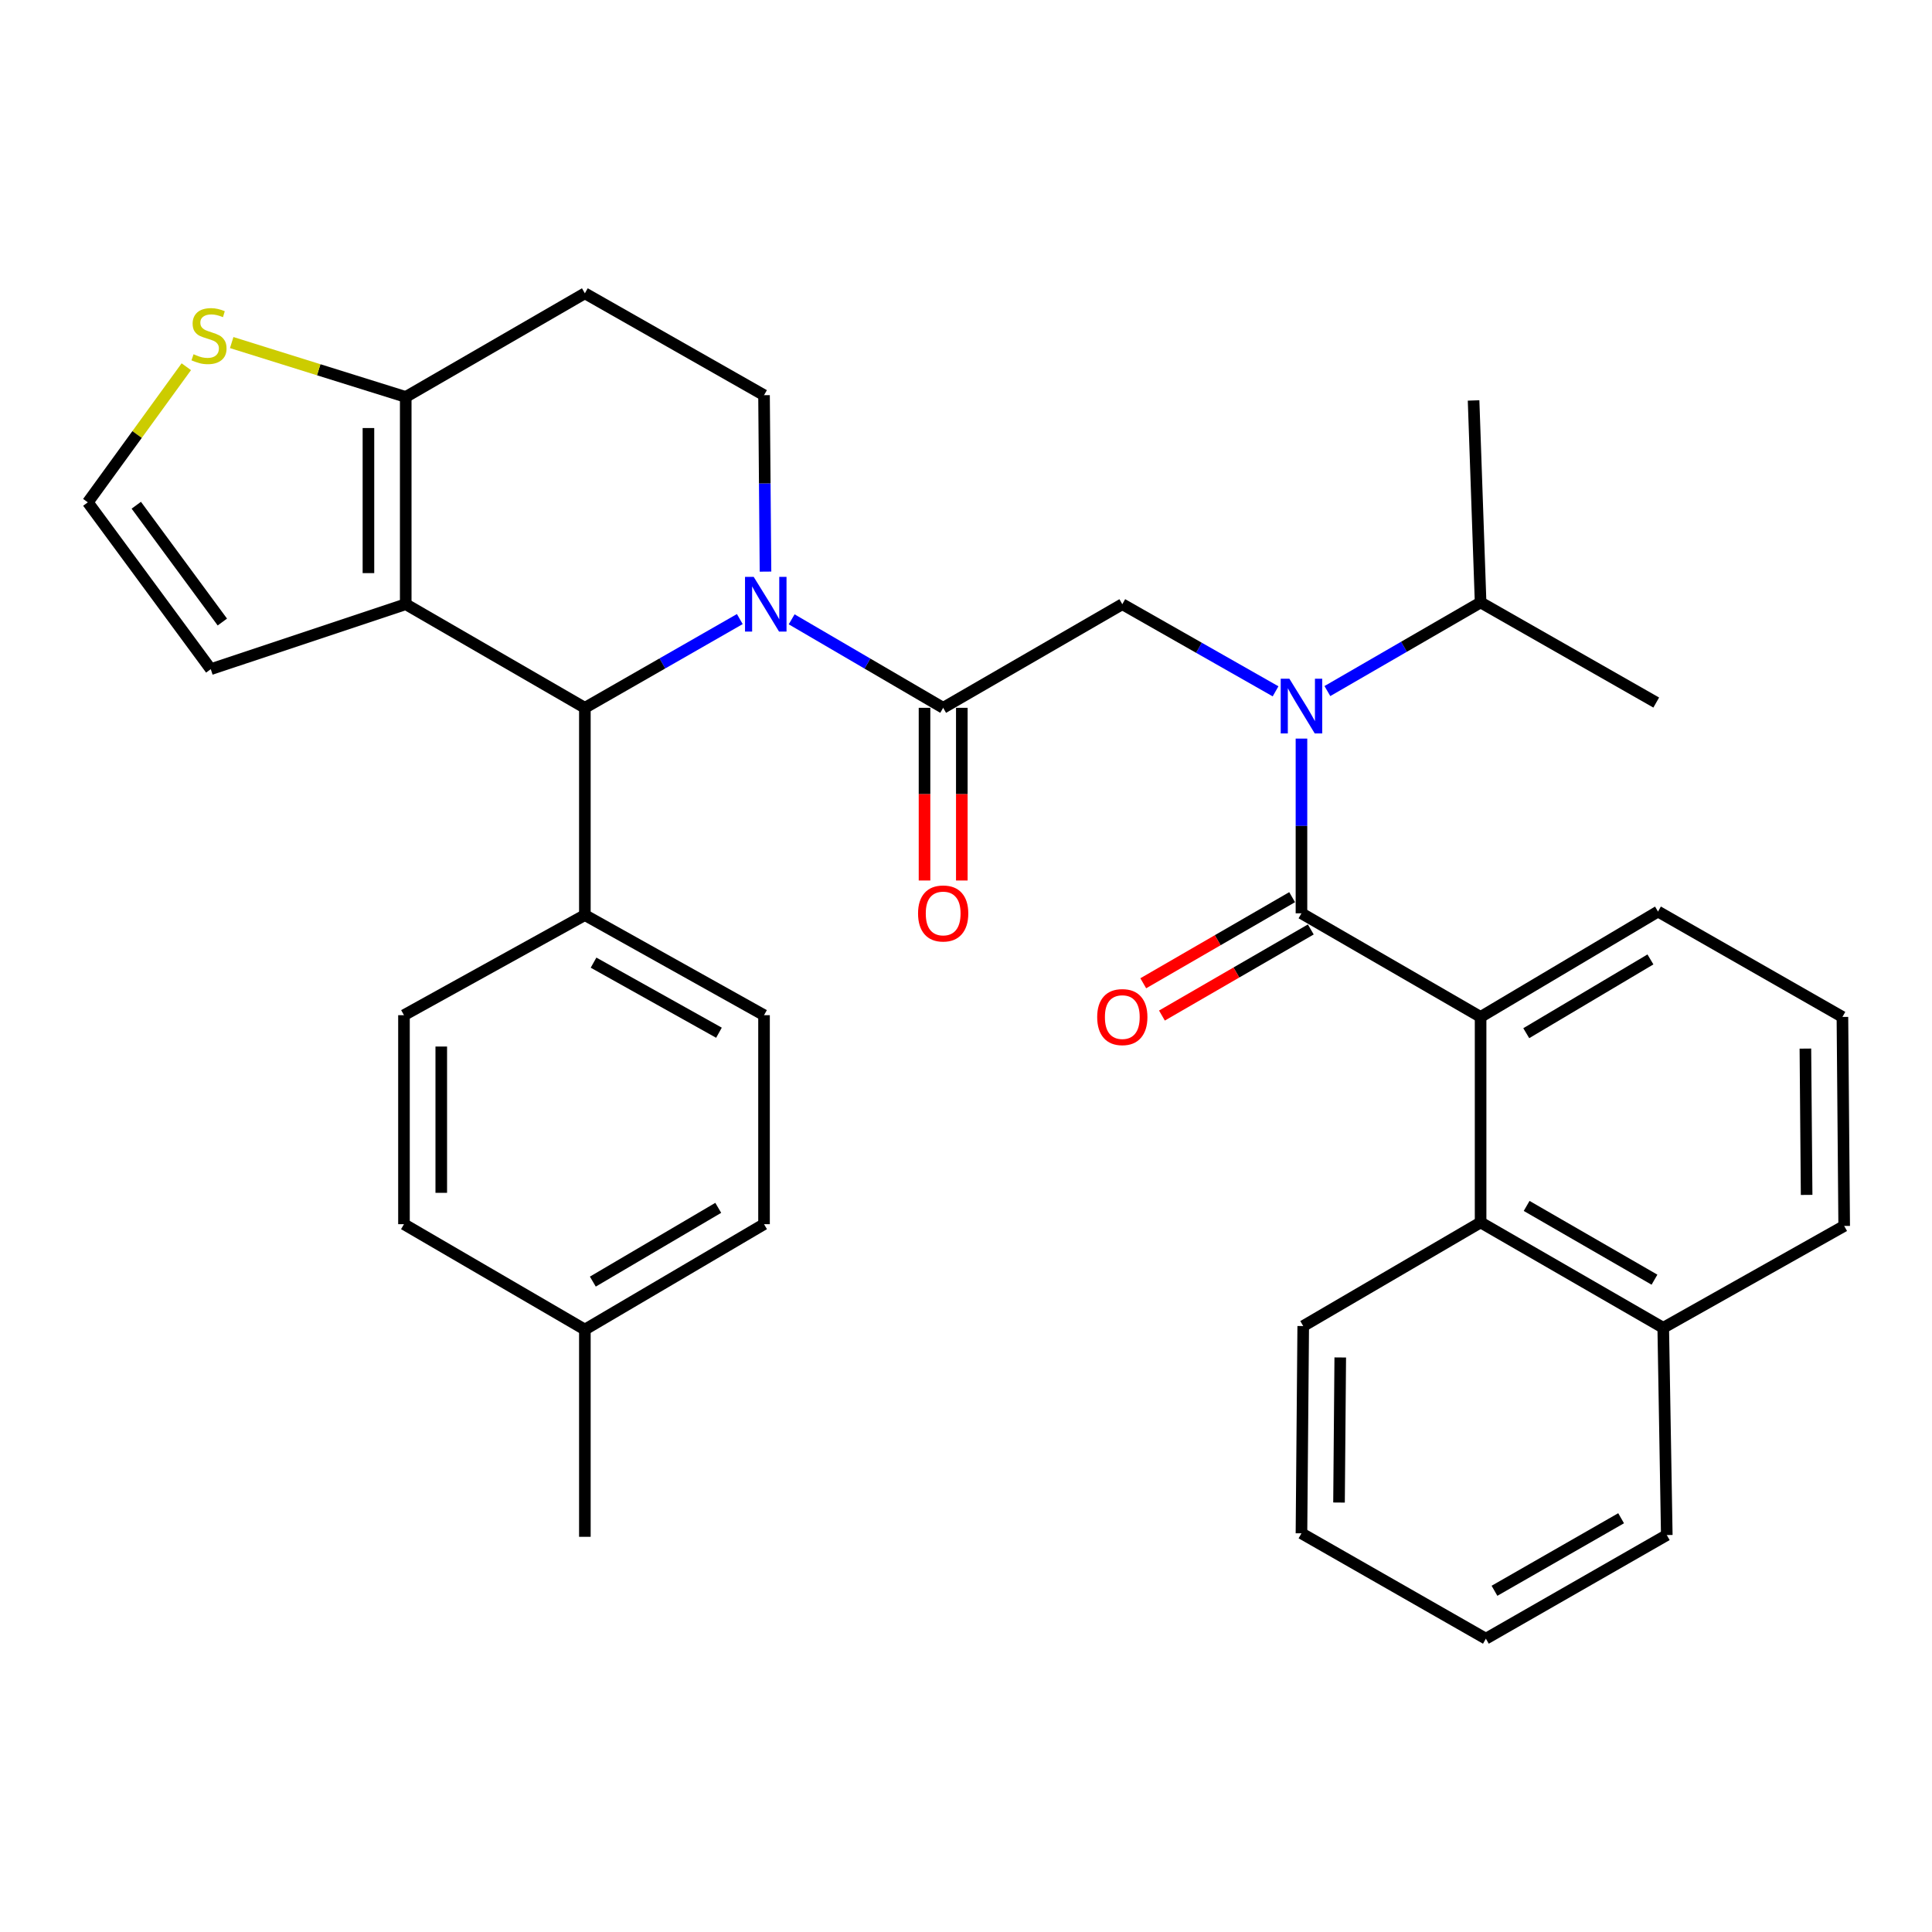 <?xml version='1.0' encoding='iso-8859-1'?>
<svg version='1.1' baseProfile='full'
              xmlns='http://www.w3.org/2000/svg'
                      xmlns:rdkit='http://www.rdkit.org/xml'
                      xmlns:xlink='http://www.w3.org/1999/xlink'
                  xml:space='preserve'
width='1000px' height='1000px' viewBox='0 0 1000 1000'>
<!-- END OF HEADER -->
<rect style='opacity:1.0;fill:#FFFFFF;stroke:none' width='1000' height='1000' x='0' y='0'> </rect>
<path class='bond-0' d='M 660.229,357.832 L 620.566,335.283' style='fill:none;fill-rule:evenodd;stroke:#0000FF;stroke-width:6px;stroke-linecap:butt;stroke-linejoin:miter;stroke-opacity:1' />
<path class='bond-0' d='M 620.566,335.283 L 580.903,312.734' style='fill:none;fill-rule:evenodd;stroke:#000000;stroke-width:6px;stroke-linecap:butt;stroke-linejoin:miter;stroke-opacity:1' />
<path class='bond-1' d='M 673.636,382.296 L 673.636,427.512' style='fill:none;fill-rule:evenodd;stroke:#0000FF;stroke-width:6px;stroke-linecap:butt;stroke-linejoin:miter;stroke-opacity:1' />
<path class='bond-1' d='M 673.636,427.512 L 673.636,472.728' style='fill:none;fill-rule:evenodd;stroke:#000000;stroke-width:6px;stroke-linecap:butt;stroke-linejoin:miter;stroke-opacity:1' />
<path class='bond-2' d='M 687.053,357.693 L 726.705,334.758' style='fill:none;fill-rule:evenodd;stroke:#0000FF;stroke-width:6px;stroke-linecap:butt;stroke-linejoin:miter;stroke-opacity:1' />
<path class='bond-2' d='M 726.705,334.758 L 766.357,311.822' style='fill:none;fill-rule:evenodd;stroke:#000000;stroke-width:6px;stroke-linecap:butt;stroke-linejoin:miter;stroke-opacity:1' />
<path class='bond-3' d='M 766.357,526.36 L 766.357,632.723' style='fill:none;fill-rule:evenodd;stroke:#000000;stroke-width:6px;stroke-linecap:butt;stroke-linejoin:miter;stroke-opacity:1' />
<path class='bond-4' d='M 766.357,526.36 L 858.178,471.817' style='fill:none;fill-rule:evenodd;stroke:#000000;stroke-width:6px;stroke-linecap:butt;stroke-linejoin:miter;stroke-opacity:1' />
<path class='bond-4' d='M 789.989,534.775 L 854.263,496.595' style='fill:none;fill-rule:evenodd;stroke:#000000;stroke-width:6px;stroke-linecap:butt;stroke-linejoin:miter;stroke-opacity:1' />
<path class='bond-5' d='M 766.357,526.36 L 673.636,472.728' style='fill:none;fill-rule:evenodd;stroke:#000000;stroke-width:6px;stroke-linecap:butt;stroke-linejoin:miter;stroke-opacity:1' />
<path class='bond-6' d='M 488.182,366.366 L 448.971,343.463' style='fill:none;fill-rule:evenodd;stroke:#000000;stroke-width:6px;stroke-linecap:butt;stroke-linejoin:miter;stroke-opacity:1' />
<path class='bond-6' d='M 448.971,343.463 L 409.76,320.56' style='fill:none;fill-rule:evenodd;stroke:#0000FF;stroke-width:6px;stroke-linecap:butt;stroke-linejoin:miter;stroke-opacity:1' />
<path class='bond-7' d='M 478.53,366.366 L 478.53,411.057' style='fill:none;fill-rule:evenodd;stroke:#000000;stroke-width:6px;stroke-linecap:butt;stroke-linejoin:miter;stroke-opacity:1' />
<path class='bond-7' d='M 478.53,411.057 L 478.53,455.749' style='fill:none;fill-rule:evenodd;stroke:#FF0000;stroke-width:6px;stroke-linecap:butt;stroke-linejoin:miter;stroke-opacity:1' />
<path class='bond-7' d='M 497.834,366.366 L 497.834,411.057' style='fill:none;fill-rule:evenodd;stroke:#000000;stroke-width:6px;stroke-linecap:butt;stroke-linejoin:miter;stroke-opacity:1' />
<path class='bond-7' d='M 497.834,411.057 L 497.834,455.749' style='fill:none;fill-rule:evenodd;stroke:#FF0000;stroke-width:6px;stroke-linecap:butt;stroke-linejoin:miter;stroke-opacity:1' />
<path class='bond-8' d='M 488.182,366.366 L 580.903,312.734' style='fill:none;fill-rule:evenodd;stroke:#000000;stroke-width:6px;stroke-linecap:butt;stroke-linejoin:miter;stroke-opacity:1' />
<path class='bond-9' d='M 668.803,464.373 L 630.276,486.655' style='fill:none;fill-rule:evenodd;stroke:#000000;stroke-width:6px;stroke-linecap:butt;stroke-linejoin:miter;stroke-opacity:1' />
<path class='bond-9' d='M 630.276,486.655 L 591.749,508.938' style='fill:none;fill-rule:evenodd;stroke:#FF0000;stroke-width:6px;stroke-linecap:butt;stroke-linejoin:miter;stroke-opacity:1' />
<path class='bond-9' d='M 678.468,481.083 L 639.941,503.366' style='fill:none;fill-rule:evenodd;stroke:#000000;stroke-width:6px;stroke-linecap:butt;stroke-linejoin:miter;stroke-opacity:1' />
<path class='bond-9' d='M 639.941,503.366 L 601.414,525.648' style='fill:none;fill-rule:evenodd;stroke:#FF0000;stroke-width:6px;stroke-linecap:butt;stroke-linejoin:miter;stroke-opacity:1' />
<path class='bond-10' d='M 766.357,632.723 L 860.891,687.266' style='fill:none;fill-rule:evenodd;stroke:#000000;stroke-width:6px;stroke-linecap:butt;stroke-linejoin:miter;stroke-opacity:1' />
<path class='bond-10' d='M 790.184,624.184 L 856.358,662.364' style='fill:none;fill-rule:evenodd;stroke:#000000;stroke-width:6px;stroke-linecap:butt;stroke-linejoin:miter;stroke-opacity:1' />
<path class='bond-11' d='M 766.357,632.723 L 674.547,686.365' style='fill:none;fill-rule:evenodd;stroke:#000000;stroke-width:6px;stroke-linecap:butt;stroke-linejoin:miter;stroke-opacity:1' />
<path class='bond-12' d='M 860.891,687.266 L 862.725,794.54' style='fill:none;fill-rule:evenodd;stroke:#000000;stroke-width:6px;stroke-linecap:butt;stroke-linejoin:miter;stroke-opacity:1' />
<path class='bond-13' d='M 860.891,687.266 L 954.545,634.546' style='fill:none;fill-rule:evenodd;stroke:#000000;stroke-width:6px;stroke-linecap:butt;stroke-linejoin:miter;stroke-opacity:1' />
<path class='bond-14' d='M 766.357,311.822 L 762.722,207.272' style='fill:none;fill-rule:evenodd;stroke:#000000;stroke-width:6px;stroke-linecap:butt;stroke-linejoin:miter;stroke-opacity:1' />
<path class='bond-15' d='M 766.357,311.822 L 857.266,363.642' style='fill:none;fill-rule:evenodd;stroke:#000000;stroke-width:6px;stroke-linecap:butt;stroke-linejoin:miter;stroke-opacity:1' />
<path class='bond-16' d='M 382.924,320.431 L 342.826,343.398' style='fill:none;fill-rule:evenodd;stroke:#0000FF;stroke-width:6px;stroke-linecap:butt;stroke-linejoin:miter;stroke-opacity:1' />
<path class='bond-16' d='M 342.826,343.398 L 302.728,366.366' style='fill:none;fill-rule:evenodd;stroke:#000000;stroke-width:6px;stroke-linecap:butt;stroke-linejoin:miter;stroke-opacity:1' />
<path class='bond-17' d='M 396.221,295.869 L 395.841,250.209' style='fill:none;fill-rule:evenodd;stroke:#0000FF;stroke-width:6px;stroke-linecap:butt;stroke-linejoin:miter;stroke-opacity:1' />
<path class='bond-17' d='M 395.841,250.209 L 395.46,204.548' style='fill:none;fill-rule:evenodd;stroke:#000000;stroke-width:6px;stroke-linecap:butt;stroke-linejoin:miter;stroke-opacity:1' />
<path class='bond-18' d='M 302.728,366.366 L 210.007,312.734' style='fill:none;fill-rule:evenodd;stroke:#000000;stroke-width:6px;stroke-linecap:butt;stroke-linejoin:miter;stroke-opacity:1' />
<path class='bond-19' d='M 302.728,366.366 L 302.728,473.64' style='fill:none;fill-rule:evenodd;stroke:#000000;stroke-width:6px;stroke-linecap:butt;stroke-linejoin:miter;stroke-opacity:1' />
<path class='bond-20' d='M 395.46,204.548 L 302.728,151.817' style='fill:none;fill-rule:evenodd;stroke:#000000;stroke-width:6px;stroke-linecap:butt;stroke-linejoin:miter;stroke-opacity:1' />
<path class='bond-21' d='M 302.728,151.817 L 210.007,205.46' style='fill:none;fill-rule:evenodd;stroke:#000000;stroke-width:6px;stroke-linecap:butt;stroke-linejoin:miter;stroke-opacity:1' />
<path class='bond-22' d='M 210.007,312.734 L 210.007,205.46' style='fill:none;fill-rule:evenodd;stroke:#000000;stroke-width:6px;stroke-linecap:butt;stroke-linejoin:miter;stroke-opacity:1' />
<path class='bond-22' d='M 190.703,296.643 L 190.703,221.551' style='fill:none;fill-rule:evenodd;stroke:#000000;stroke-width:6px;stroke-linecap:butt;stroke-linejoin:miter;stroke-opacity:1' />
<path class='bond-23' d='M 210.007,312.734 L 109.092,346.365' style='fill:none;fill-rule:evenodd;stroke:#000000;stroke-width:6px;stroke-linecap:butt;stroke-linejoin:miter;stroke-opacity:1' />
<path class='bond-24' d='M 210.007,205.46 L 164.967,191.386' style='fill:none;fill-rule:evenodd;stroke:#000000;stroke-width:6px;stroke-linecap:butt;stroke-linejoin:miter;stroke-opacity:1' />
<path class='bond-24' d='M 164.967,191.386 L 119.927,177.312' style='fill:none;fill-rule:evenodd;stroke:#CCCC00;stroke-width:6px;stroke-linecap:butt;stroke-linejoin:miter;stroke-opacity:1' />
<path class='bond-25' d='M 96.432,189.816 L 70.943,224.91' style='fill:none;fill-rule:evenodd;stroke:#CCCC00;stroke-width:6px;stroke-linecap:butt;stroke-linejoin:miter;stroke-opacity:1' />
<path class='bond-25' d='M 70.943,224.91 L 45.455,260.003' style='fill:none;fill-rule:evenodd;stroke:#000000;stroke-width:6px;stroke-linecap:butt;stroke-linejoin:miter;stroke-opacity:1' />
<path class='bond-26' d='M 45.455,260.003 L 109.092,346.365' style='fill:none;fill-rule:evenodd;stroke:#000000;stroke-width:6px;stroke-linecap:butt;stroke-linejoin:miter;stroke-opacity:1' />
<path class='bond-26' d='M 70.54,261.506 L 115.087,321.96' style='fill:none;fill-rule:evenodd;stroke:#000000;stroke-width:6px;stroke-linecap:butt;stroke-linejoin:miter;stroke-opacity:1' />
<path class='bond-27' d='M 302.728,473.64 L 395.46,525.459' style='fill:none;fill-rule:evenodd;stroke:#000000;stroke-width:6px;stroke-linecap:butt;stroke-linejoin:miter;stroke-opacity:1' />
<path class='bond-27' d='M 307.222,498.264 L 372.134,534.537' style='fill:none;fill-rule:evenodd;stroke:#000000;stroke-width:6px;stroke-linecap:butt;stroke-linejoin:miter;stroke-opacity:1' />
<path class='bond-28' d='M 302.728,473.64 L 209.095,525.459' style='fill:none;fill-rule:evenodd;stroke:#000000;stroke-width:6px;stroke-linecap:butt;stroke-linejoin:miter;stroke-opacity:1' />
<path class='bond-29' d='M 395.46,525.459 L 395.46,633.634' style='fill:none;fill-rule:evenodd;stroke:#000000;stroke-width:6px;stroke-linecap:butt;stroke-linejoin:miter;stroke-opacity:1' />
<path class='bond-30' d='M 209.095,525.459 L 209.095,633.634' style='fill:none;fill-rule:evenodd;stroke:#000000;stroke-width:6px;stroke-linecap:butt;stroke-linejoin:miter;stroke-opacity:1' />
<path class='bond-30' d='M 228.399,541.686 L 228.399,617.408' style='fill:none;fill-rule:evenodd;stroke:#000000;stroke-width:6px;stroke-linecap:butt;stroke-linejoin:miter;stroke-opacity:1' />
<path class='bond-31' d='M 209.095,633.634 L 302.728,688.178' style='fill:none;fill-rule:evenodd;stroke:#000000;stroke-width:6px;stroke-linecap:butt;stroke-linejoin:miter;stroke-opacity:1' />
<path class='bond-32' d='M 395.46,633.634 L 302.728,688.178' style='fill:none;fill-rule:evenodd;stroke:#000000;stroke-width:6px;stroke-linecap:butt;stroke-linejoin:miter;stroke-opacity:1' />
<path class='bond-32' d='M 371.764,625.177 L 306.851,663.357' style='fill:none;fill-rule:evenodd;stroke:#000000;stroke-width:6px;stroke-linecap:butt;stroke-linejoin:miter;stroke-opacity:1' />
<path class='bond-33' d='M 302.728,688.178 L 302.728,795.452' style='fill:none;fill-rule:evenodd;stroke:#000000;stroke-width:6px;stroke-linecap:butt;stroke-linejoin:miter;stroke-opacity:1' />
<path class='bond-34' d='M 858.178,471.817 L 953.634,526.36' style='fill:none;fill-rule:evenodd;stroke:#000000;stroke-width:6px;stroke-linecap:butt;stroke-linejoin:miter;stroke-opacity:1' />
<path class='bond-35' d='M 674.547,686.365 L 673.636,793.639' style='fill:none;fill-rule:evenodd;stroke:#000000;stroke-width:6px;stroke-linecap:butt;stroke-linejoin:miter;stroke-opacity:1' />
<path class='bond-35' d='M 693.713,702.62 L 693.075,777.712' style='fill:none;fill-rule:evenodd;stroke:#000000;stroke-width:6px;stroke-linecap:butt;stroke-linejoin:miter;stroke-opacity:1' />
<path class='bond-36' d='M 953.634,526.36 L 954.545,634.546' style='fill:none;fill-rule:evenodd;stroke:#000000;stroke-width:6px;stroke-linecap:butt;stroke-linejoin:miter;stroke-opacity:1' />
<path class='bond-36' d='M 934.468,542.751 L 935.106,618.481' style='fill:none;fill-rule:evenodd;stroke:#000000;stroke-width:6px;stroke-linecap:butt;stroke-linejoin:miter;stroke-opacity:1' />
<path class='bond-37' d='M 862.725,794.54 L 769.092,848.183' style='fill:none;fill-rule:evenodd;stroke:#000000;stroke-width:6px;stroke-linecap:butt;stroke-linejoin:miter;stroke-opacity:1' />
<path class='bond-37' d='M 839.084,785.837 L 773.541,823.387' style='fill:none;fill-rule:evenodd;stroke:#000000;stroke-width:6px;stroke-linecap:butt;stroke-linejoin:miter;stroke-opacity:1' />
<path class='bond-38' d='M 673.636,793.639 L 769.092,848.183' style='fill:none;fill-rule:evenodd;stroke:#000000;stroke-width:6px;stroke-linecap:butt;stroke-linejoin:miter;stroke-opacity:1' />
<path  class='atom-0' d='M 667.376 351.294
L 676.656 366.294
Q 677.576 367.774, 679.056 370.454
Q 680.536 373.134, 680.616 373.294
L 680.616 351.294
L 684.376 351.294
L 684.376 379.614
L 680.496 379.614
L 670.536 363.214
Q 669.376 361.294, 668.136 359.094
Q 666.936 356.894, 666.576 356.214
L 666.576 379.614
L 662.896 379.614
L 662.896 351.294
L 667.376 351.294
' fill='#0000FF'/>
<path  class='atom-3' d='M 475.182 472.808
Q 475.182 466.008, 478.542 462.208
Q 481.902 458.408, 488.182 458.408
Q 494.462 458.408, 497.822 462.208
Q 501.182 466.008, 501.182 472.808
Q 501.182 479.688, 497.782 483.608
Q 494.382 487.488, 488.182 487.488
Q 481.942 487.488, 478.542 483.608
Q 475.182 479.728, 475.182 472.808
M 488.182 484.288
Q 492.502 484.288, 494.822 481.408
Q 497.182 478.488, 497.182 472.808
Q 497.182 467.248, 494.822 464.448
Q 492.502 461.608, 488.182 461.608
Q 483.862 461.608, 481.502 464.408
Q 479.182 467.208, 479.182 472.808
Q 479.182 478.528, 481.502 481.408
Q 483.862 484.288, 488.182 484.288
' fill='#FF0000'/>
<path  class='atom-6' d='M 567.903 526.44
Q 567.903 519.64, 571.263 515.84
Q 574.623 512.04, 580.903 512.04
Q 587.183 512.04, 590.543 515.84
Q 593.903 519.64, 593.903 526.44
Q 593.903 533.32, 590.503 537.24
Q 587.103 541.12, 580.903 541.12
Q 574.663 541.12, 571.263 537.24
Q 567.903 533.36, 567.903 526.44
M 580.903 537.92
Q 585.223 537.92, 587.543 535.04
Q 589.903 532.12, 589.903 526.44
Q 589.903 520.88, 587.543 518.08
Q 585.223 515.24, 580.903 515.24
Q 576.583 515.24, 574.223 518.04
Q 571.903 520.84, 571.903 526.44
Q 571.903 532.16, 574.223 535.04
Q 576.583 537.92, 580.903 537.92
' fill='#FF0000'/>
<path  class='atom-11' d='M 390.101 298.574
L 399.381 313.574
Q 400.301 315.054, 401.781 317.734
Q 403.261 320.414, 403.341 320.574
L 403.341 298.574
L 407.101 298.574
L 407.101 326.894
L 403.221 326.894
L 393.261 310.494
Q 392.101 308.574, 390.861 306.374
Q 389.661 304.174, 389.301 303.494
L 389.301 326.894
L 385.621 326.894
L 385.621 298.574
L 390.101 298.574
' fill='#0000FF'/>
<path  class='atom-17' d='M 100.18 183.361
Q 100.5 183.481, 101.82 184.041
Q 103.14 184.601, 104.58 184.961
Q 106.06 185.281, 107.5 185.281
Q 110.18 185.281, 111.74 184.001
Q 113.3 182.681, 113.3 180.401
Q 113.3 178.841, 112.5 177.881
Q 111.74 176.921, 110.54 176.401
Q 109.34 175.881, 107.34 175.281
Q 104.82 174.521, 103.3 173.801
Q 101.82 173.081, 100.74 171.561
Q 99.7 170.041, 99.7 167.481
Q 99.7 163.921, 102.1 161.721
Q 104.54 159.521, 109.34 159.521
Q 112.62 159.521, 116.34 161.081
L 115.42 164.161
Q 112.02 162.761, 109.46 162.761
Q 106.7 162.761, 105.18 163.921
Q 103.66 165.041, 103.7 167.001
Q 103.7 168.521, 104.46 169.441
Q 105.26 170.361, 106.38 170.881
Q 107.54 171.401, 109.46 172.001
Q 112.02 172.801, 113.54 173.601
Q 115.06 174.401, 116.14 176.041
Q 117.26 177.641, 117.26 180.401
Q 117.26 184.321, 114.62 186.441
Q 112.02 188.521, 107.66 188.521
Q 105.14 188.521, 103.22 187.961
Q 101.34 187.441, 99.1 186.521
L 100.18 183.361
' fill='#CCCC00'/>
</svg>
